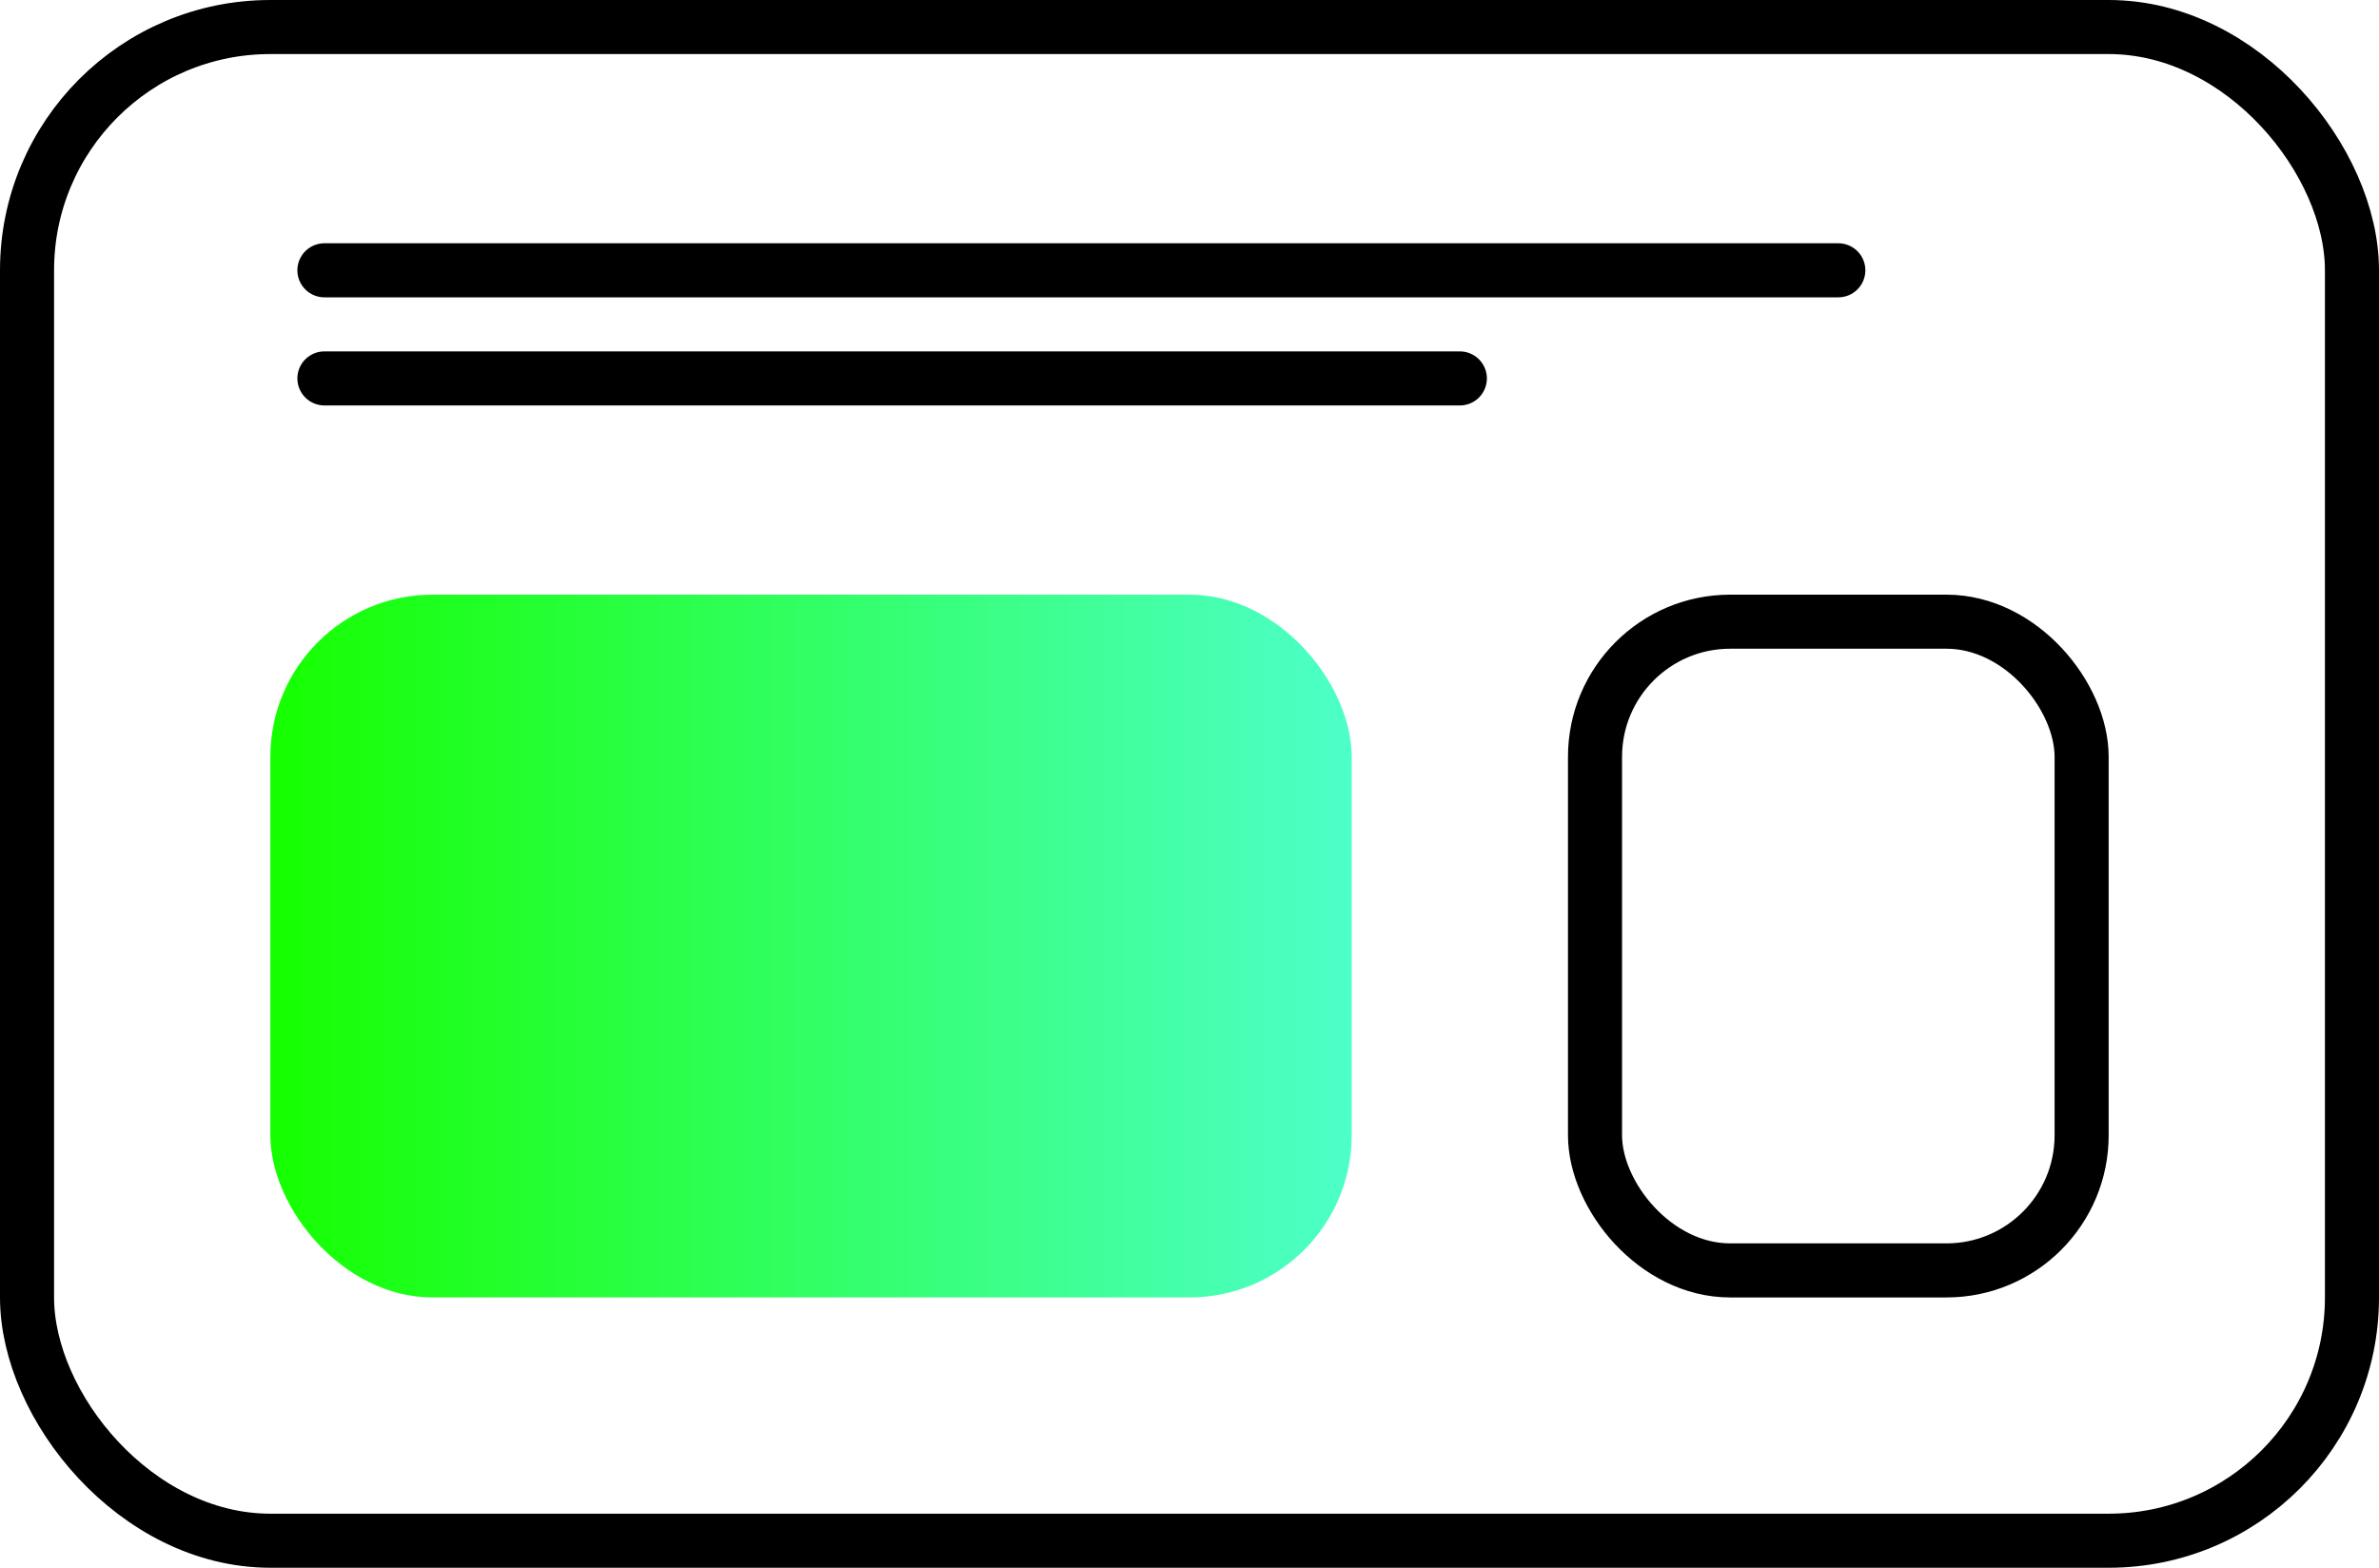 <svg width="44" height="29" viewBox="0 0 44 29" fill="none" xmlns="http://www.w3.org/2000/svg">
<rect x="0.5" y="0.5" width="43" height="28" rx="4.5" stroke="black"/>
<rect x="5" y="11" width="20" height="13" rx="3" fill="url(#paint0_linear)"/>
<rect x="29.5" y="11.5" width="9" height="12" rx="2.5" stroke="black"/>
<path d="M6 7H27" stroke="black" stroke-linecap="round"/>
<path d="M6 5H34" stroke="black" stroke-linecap="round"/>
<defs>
<linearGradient id="paint0_linear" x1="5" y1="17.5" x2="24.982" y2="17.5" gradientUnits="userSpaceOnUse">
<stop stop-color="#16FF00"/>
<stop offset="1" stop-color="#4DFFC9"/>
<stop offset="1" stop-color="#4DFFC9"/>
</linearGradient>
</defs>
</svg>
